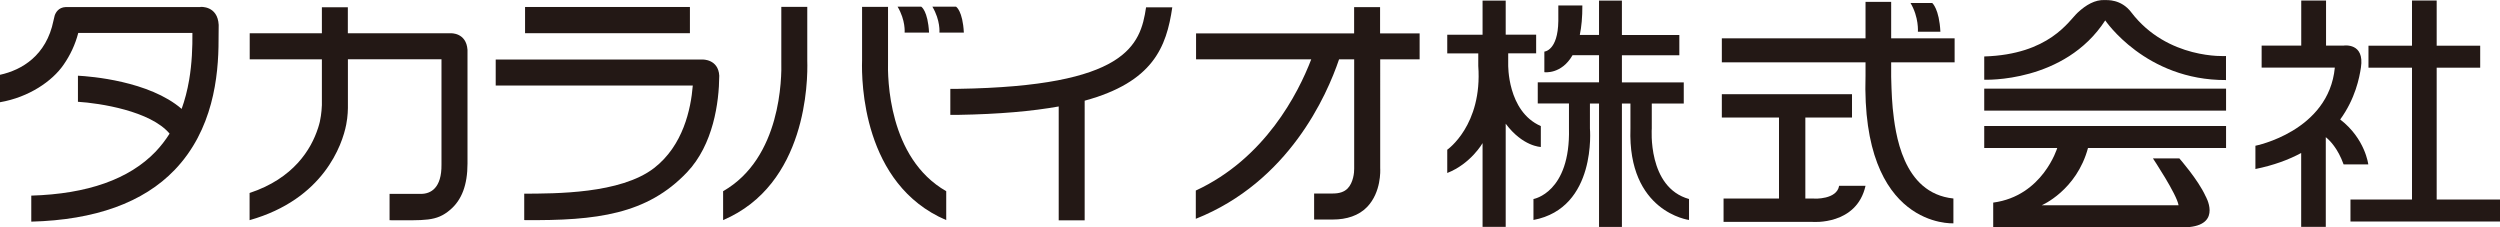 <?xml version="1.0" encoding="UTF-8"?>
<svg id="_レイヤー_2" data-name="レイヤー 2" xmlns="http://www.w3.org/2000/svg" viewBox="0 0 390.05 35.42">
  <defs>
    <style>
      .cls-1 {
        fill: #231815;
      }
    </style>
  </defs>
  <g id="_レイヤー_1-2" data-name="レイヤー 1">
    <g>
      <rect class="cls-1" x="81.92" y="1.09" width="25.72" height="4.09"/>
      <path class="cls-1" d="m112.22,11.81c-.03,4.19-.93,10.76-5.04,15.08-6.22,6.54-14.03,7.56-25.39,7.45v-4.12c4.82-.03,15.01.05,20.26-4,4.52-3.5,5.74-9.16,6.04-12.88h-30.75v-4.05h32.3s2.43-.07,2.58,2.52Z"/>
      <path class="cls-1" d="m182.9,1.14h-4.09c-.88,5.96-3.09,12.31-29.3,12.72h0s-1.24,0-1.24,0v4.06h1.27c6.38-.11,11.5-.57,15.64-1.31v17.77h4.05V15.71c10.67-2.91,12.77-8.36,13.67-14.57Z"/>
      <path class="cls-1" d="m221.49,9.26v-4.05h-6.17V1.11h-4.05v4.1h-24.66v4.05h17.97c-2.05,5.33-7.21,15.46-18.01,20.47v4.41c14.51-5.77,20.44-19.24,22.35-24.88h2.36v17.05c.02.6-.14,2.18-1.01,3.08-.52.54-1.28.8-2.31.8h-2.93v4.06h2.93c2.14,0,4.04-.61,5.34-1.96,2.21-2.31,2.06-5.7,2.04-6.07V9.26h6.17Z"/>
      <path class="cls-1" d="m70.31,5.19h-16.04V1.13h-4.05v4.06h-11.26v4.07h11.26v7.14c0,.14-.05,1.37-.32,2.6-.07.31-.17.64-.28.99,0,.02-.01.03-.02.05h0c-1.05,3.23-3.78,7.8-10.66,10.07v4.24c11.54-3.26,14.47-11.76,15.08-14.93.26-1.3.26-2.56.26-2.56v-7.61h14.6v16.43c.04,3.67-1.68,4.56-3.18,4.57-2.19,0-3.79,0-4.92,0v4.11c5.55,0,7.28.23,9.46-1.63,1.81-1.54,2.7-3.89,2.7-7.23V7.78c-.19-2.73-2.62-2.59-2.62-2.59Z"/>
      <path class="cls-1" d="m31.26,1.1H10.26c-1.14.05-1.57.86-1.73,1.33l-.19.8C7.24,8.66,3.41,10.93,0,11.67v3.96c0,.16,0,.28,0,.32,4.52-.78,8.16-3.29,9.92-5.85,1.06-1.53,1.82-3.16,2.29-4.96h17.81c.02,2.22-.07,4.75-.51,7.34-.28,1.63-.67,3.12-1.17,4.51-5.06-4.37-14.26-5.08-16.18-5.18v4.07c3.38.21,11.32,1.42,14.3,4.97-.64,1.01-1.36,1.94-2.17,2.8-4.13,4.31-10.65,6.61-19.41,6.87v4.06c9.95-.26,17.48-2.97,22.38-8.08,5.95-6.21,6.85-14.51,6.84-20.31l.02-2.3c-.16-3.05-2.85-2.81-2.85-2.81Z"/>
      <g>
        <path class="cls-1" d="m240.4,19.67c-5.27-2.3-5.09-9.63-5.09-9.63v-1.72h4.36v-2.91h-4.75V.09h-3.61v5.33h-5.51v2.91h4.84v1.96c.67,9.26-4.84,13.07-4.84,13.07v3.63c3.69-1.45,5.51-4.66,5.51-4.66v13.07h3.61v-16.1c2.66,3.57,5.48,3.63,5.48,3.63v-3.27Z"/>
        <path class="cls-1" d="m257.71,20.04v-3.89h4.99v-3.29h-9.65v-4.24h8.96v-3.16h-8.96V.09h-3.57v5.36h-3c.26-1.25.41-2.76.4-4.6h-3.75v2.42c-.06,4.66-2.18,4.78-2.18,4.78v3.21s2.64.4,4.4-2.65h4.13v4.24h-9.56v3.29h4.87v3.89c.24,10.05-5.54,11.02-5.54,11.02v3.27c9.93-1.87,8.81-14.28,8.81-14.28v-3.89h1.42v19.26h3.57v-19.26h1.33v3.89c-.45,13.05,9.14,14.28,9.14,14.28v-3.27c-6.52-1.81-5.81-11.02-5.81-11.02Z"/>
        <path class="cls-1" d="m295.05.29h-3.99v5.69h-22.42v3.75h22.42v2.01c-.73,23.95,13.71,23.1,13.71,23.1v-3.87c-7.99-.82-9.08-10.3-9.47-14.1-.18-1.8-.24-4.87-.24-4.87v-2.27h9.9v-3.75h-9.9V.29Z"/>
        <path class="cls-1" d="m299.23,4.95h3.51c-.18-3.57-1.27-4.48-1.27-4.48h-3.39c1.33,2.24,1.15,4.48,1.15,4.48Z"/>
        <path class="cls-1" d="m365.12,18.64c2.36-3.25,3-6.54,3.23-8.09.61-3.93-2.66-3.44-2.66-3.44h-2.78V.08h-3.87v7.03h-6.18v3.44h11.42c-.95,9.94-12.39,12.19-12.39,12.19v3.63c2.85-.58,5.2-1.45,7.14-2.5v11.53h3.84v-14c.61.49,1.88,1.74,2.78,4.25h3.85s-.46-3.99-4.38-7.01Z"/>
        <path class="cls-1" d="m283.04,30.98h-1.37v-12.64h7.28v-3.64h-20.31v3.64h8.92v12.64h-8.65s0,3.64,0,3.64h13.89s6.87.57,8.26-5.63h-4.12c-.36,2.18-3.9,2-3.9,2Z"/>
        <polygon class="cls-1" points="380.17 31.13 380.17 10.56 386.96 10.56 386.96 7.13 380.17 7.13 380.17 .08 376.32 .08 376.32 7.13 369.53 7.13 369.53 10.56 376.32 10.56 376.32 31.13 366.72 31.13 366.72 34.56 390.05 34.56 390.05 31.13 380.17 31.13"/>
        <path class="cls-1" d="m328.45,3.17s6.29,9.38,18.85,9.32v-3.75s-9.11.61-14.79-6.83c-1.59-2.09-3.8-1.88-4.1-1.9-1.54-.08-2.96.76-4.25,1.96-1.39,1.29-4.42,6.53-14.58,6.84v3.63s12.53.54,18.88-9.26Z"/>
        <path class="cls-1" d="m309.58,23.09h11.39s-2.25,7.49-9.99,8.52v3.81h30.64c5.02-.54,2.48-4.84,2.48-4.84-1.15-2.54-4.08-5.87-4.08-5.87h-4.12s3.74,5.62,4,7.32h-21.36s5.44-2.3,7.23-8.94h21.54v-3.43h-37.73v3.43Z"/>
        <rect class="cls-1" x="309.58" y="13.83" width="37.73" height="3.43"/>
      </g>
      <path class="cls-1" d="m125.95,1.07h-4.05v8.45c.08,2.65-.03,15.14-9.08,20.31v4.51c13.05-5.56,13.23-21.69,13.13-24.88V1.07Z"/>
      <path class="cls-1" d="m134.49,1.07h4.06v8.45c-.08,2.65.03,15.14,9.08,20.31v4.51c-13.05-5.56-13.23-21.69-13.13-24.88V1.07Z"/>
      <path class="cls-1" d="m141.14,5.09h3.81c-.18-3.43-1.22-4.05-1.22-4.05h-3.69c1.28,2.15,1.1,4.05,1.1,4.05Z"/>
      <path class="cls-1" d="m146.57,5.09h3.81c-.18-3.43-1.22-4.05-1.22-4.05h-3.69c1.28,2.15,1.1,4.05,1.1,4.05Z"/>
    </g>
  </g>
</svg>